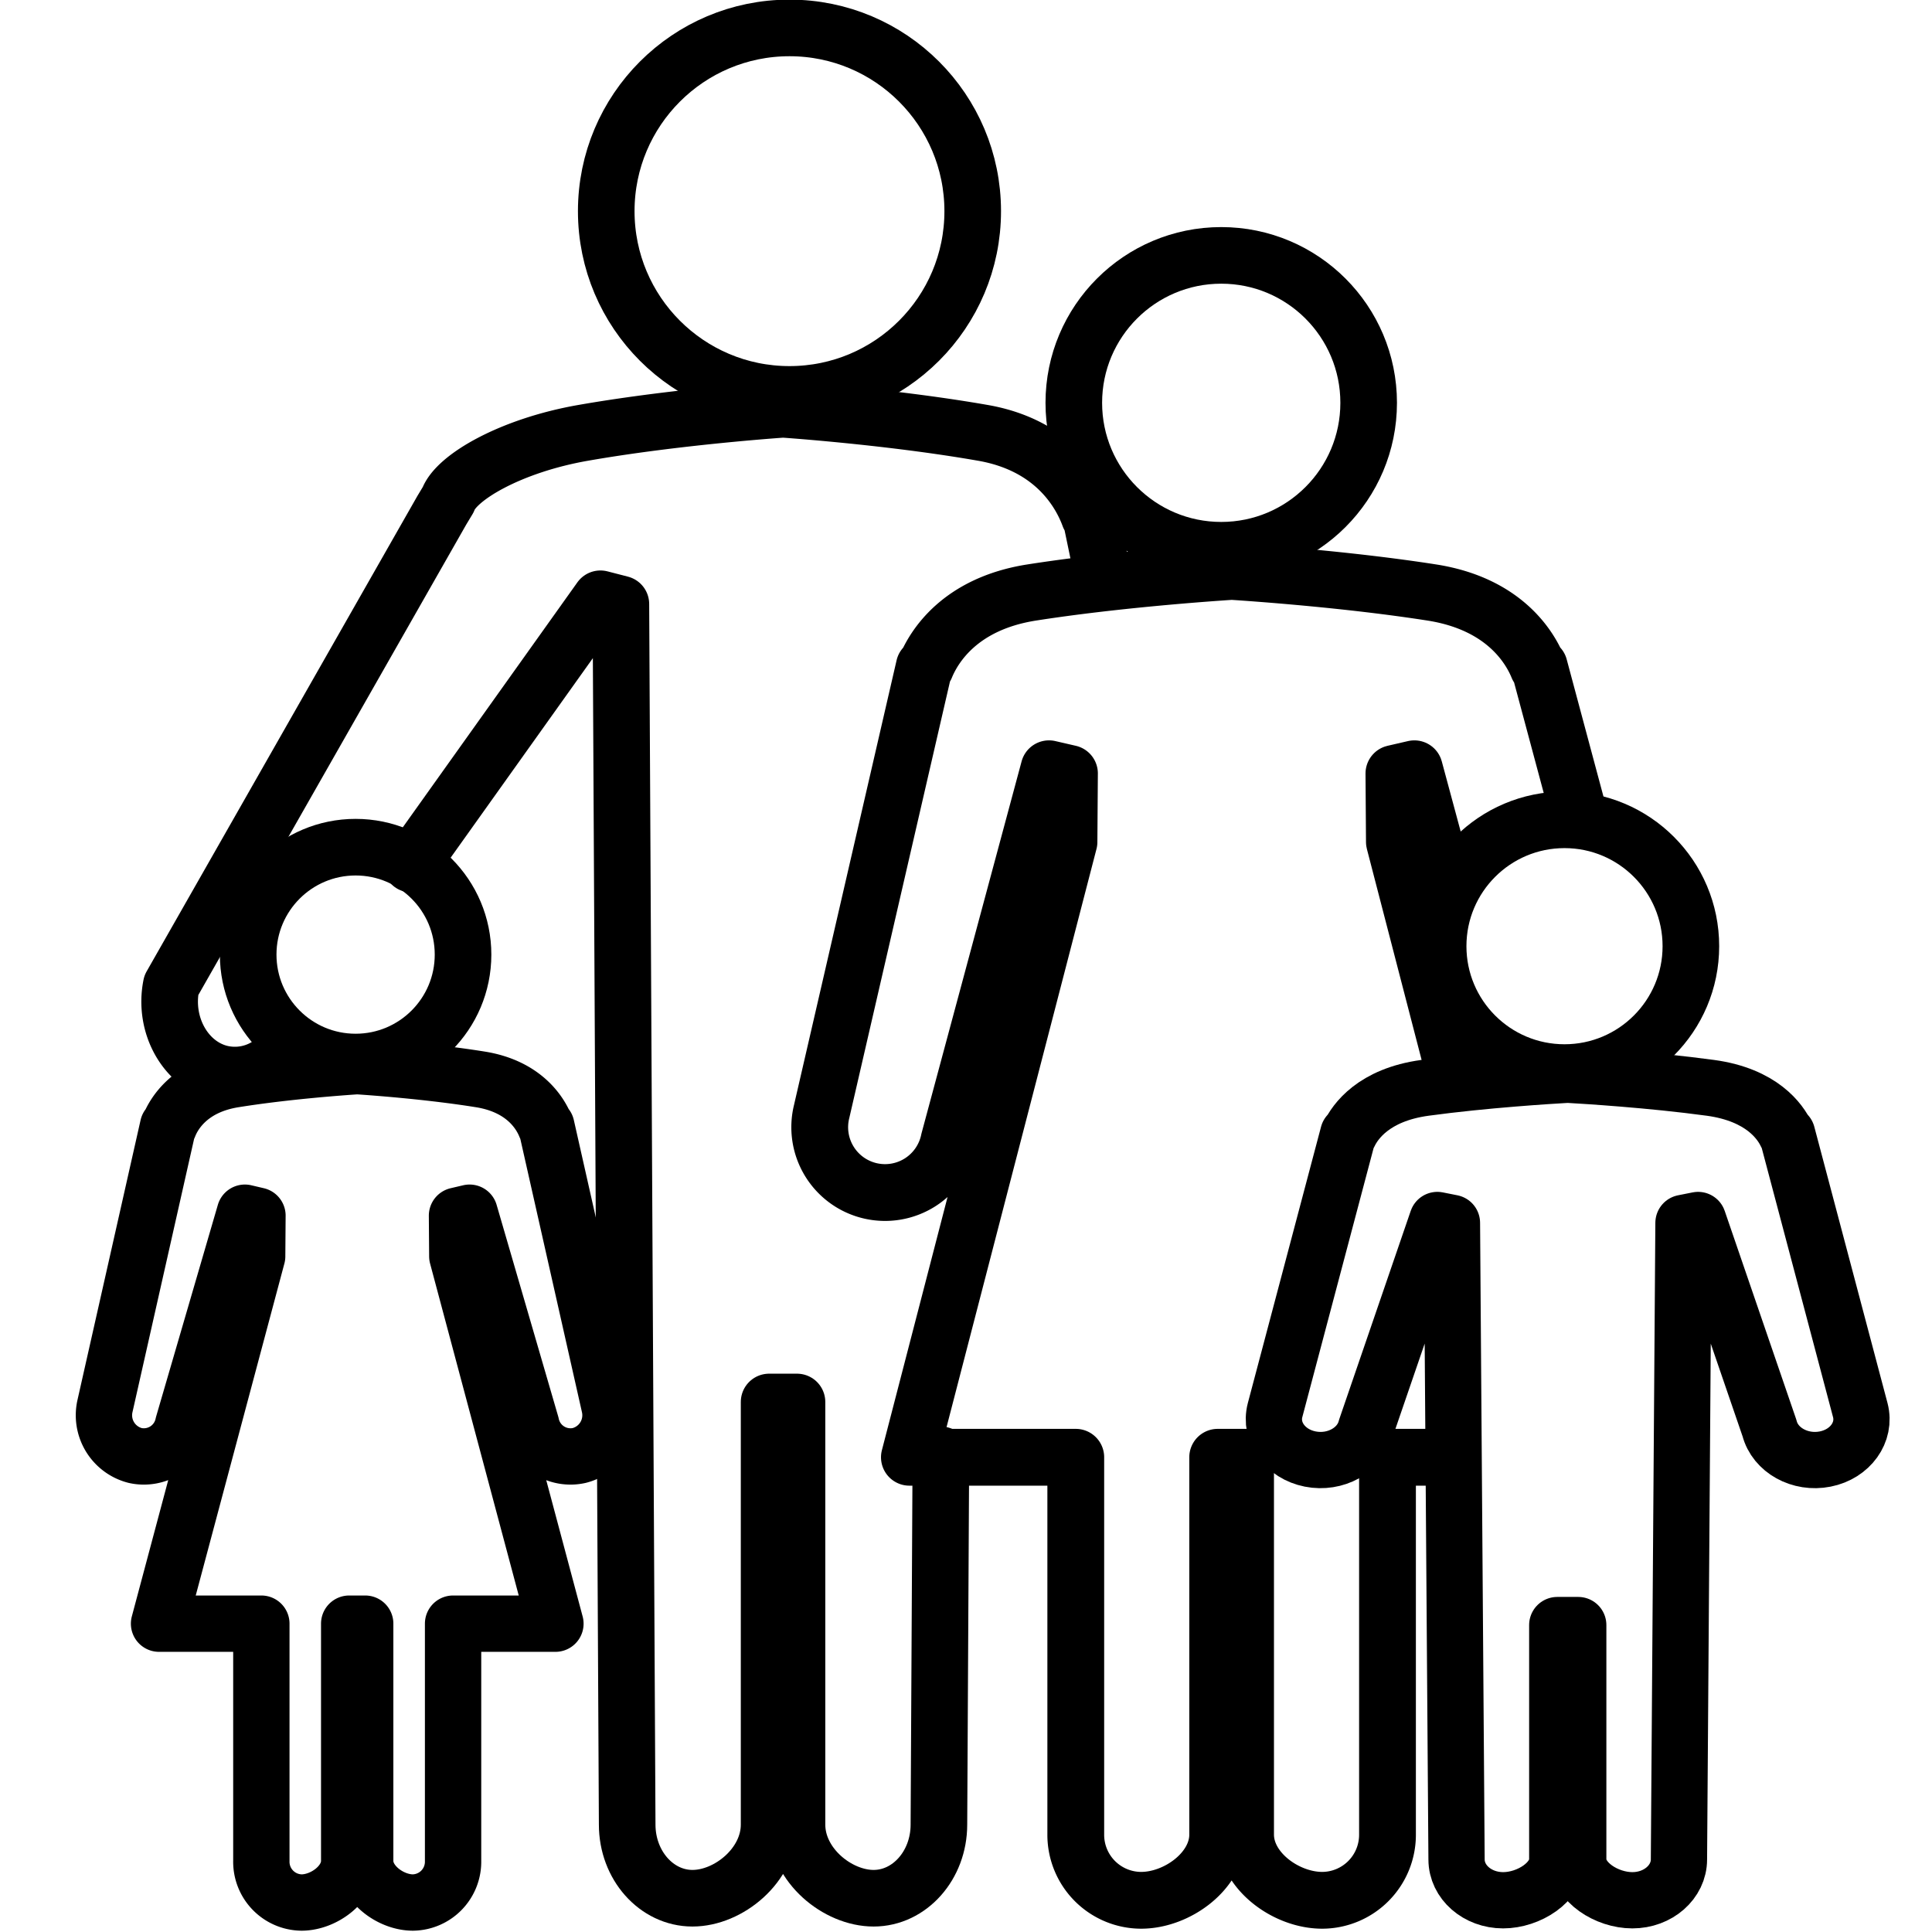 <svg id="Layer_1" data-name="Layer 1" xmlns="http://www.w3.org/2000/svg" viewBox="0 0 512 512"><defs><style>.cls-1,.cls-2,.cls-3,.cls-4{fill:none;stroke:#000;stroke-linecap:round;stroke-linejoin:round;}.cls-1{stroke-width:15px;}.cls-2{stroke-width:15.05px;}.cls-3{stroke-width:14.91px;}.cls-4{stroke-width:14.93px;}</style></defs><circle class="cls-1" cx="209.22" cy="55.96" r="48.56"/><path class="cls-1" d="M109,229l50.12-70.32,5.42,1.4,1.67,323.46c0,10.78,7.75,19.51,17.3,19.51s20.31-8.73,20.31-19.51v-112h7.39v112c0,10.78,10.75,19.51,20.3,19.51s17.31-8.73,17.31-19.51l.52-98"/><path class="cls-1" d="M292.17,152,289,136.75l-.35.09c-2.17-5.94-9-18.77-28.11-22.12-22.2-3.89-47-5.82-52.47-6.21v-.08l-.56,0-.55,0v.08c-5.47.39-30.27,2.32-52.47,6.21-19.12,3.35-33.55,11.77-35.72,17.71l-1.68,2.79-71.7,125.9c-2.11,10.51,3.74,21,13.06,23.33A16.12,16.12,0,0,0,75,278.64"/><circle class="cls-1" cx="323.64" cy="106.75" r="39.07"/><polyline class="cls-2" points="384.92 282.45 369.53 223.12 369.4 204.98 374.82 203.73 382.55 232.4"/><path class="cls-2" d="M418.8,217.26l-10.88-40.58-.36.08c-2.17-5.3-9-16.75-28.11-19.74-22.2-3.47-47-5.19-52.47-5.55v-.07l-.55,0-.56,0v.07c-5.46.36-30.27,2.08-52.47,5.55-19.11,3-25.94,14.44-28.11,19.74l-.35-.08L217.75,294.54a17.31,17.31,0,1,0,33.75,7.68L278,203.73l5.42,1.25-.13,18.14L241,386.19h44.09v100a17.36,17.36,0,0,0,17.31,17.41c9.55,0,20.3-7.8,20.3-17.41v-100h7.39v100c0,9.61,10.75,17.41,20.31,17.41a17.36,17.36,0,0,0,17.3-17.41v-100H382"/><circle class="cls-1" cx="414.61" cy="250.75" r="33.49"/><path class="cls-3" d="M493,373.72,473.6,300.5l-.25.05c-1.55-3.29-6.42-10.4-20.06-12.26-15.84-2.16-33.54-3.23-37.44-3.45v0l-.4,0-.4,0v0c-3.9.22-21.6,1.29-37.44,3.45-13.64,1.86-18.51,9-20.06,12.26l-.25-.05-19.4,73.22c-1.51,5.83,2.66,11.62,9.32,12.94s13.26-2.34,14.76-8.17l18.93-55.18,3.87.77L386,492.77c0,6,5.52,10.82,12.34,10.82s14.35-4.84,14.35-10.82V430.66h5.56v62.11c0,6,7.53,10.82,14.35,10.82s12.34-4.84,12.34-10.82l1.2-168.69,3.87-.77,18.93,55.18c1.5,5.83,8.11,9.49,14.76,8.17S494.51,379.55,493,373.72Z"/><circle class="cls-1" cx="94.24" cy="252.98" r="28.47"/><path class="cls-4" d="M161.51,372.62l-16.72-74.15-.22,0c-1.33-3.34-5.53-10.54-17.29-12.42-13.66-2.19-28.91-3.27-32.27-3.49v0l-.35,0-.34,0v0c-3.36.22-18.61,1.3-32.27,3.49-11.76,1.88-16,9.08-17.29,12.42l-.22,0L27.82,372.62a11,11,0,0,0,8,13.1,10.64,10.64,0,0,0,12.73-8.26L64.9,321.38l3.33.78-.08,10.77-26,97.36H69.26v62.9a10.8,10.8,0,0,0,10.64,11c5.88,0,12.64-4.91,12.64-11v-62.9h4.24v62.9c0,6.05,6.77,11,12.65,11a10.81,10.81,0,0,0,10.64-11v-62.9h27.12l-26-97.36-.08-10.77,3.33-.78,16.32,56.08a10.64,10.64,0,0,0,12.73,8.26A11,11,0,0,0,161.51,372.62Z"/></svg>